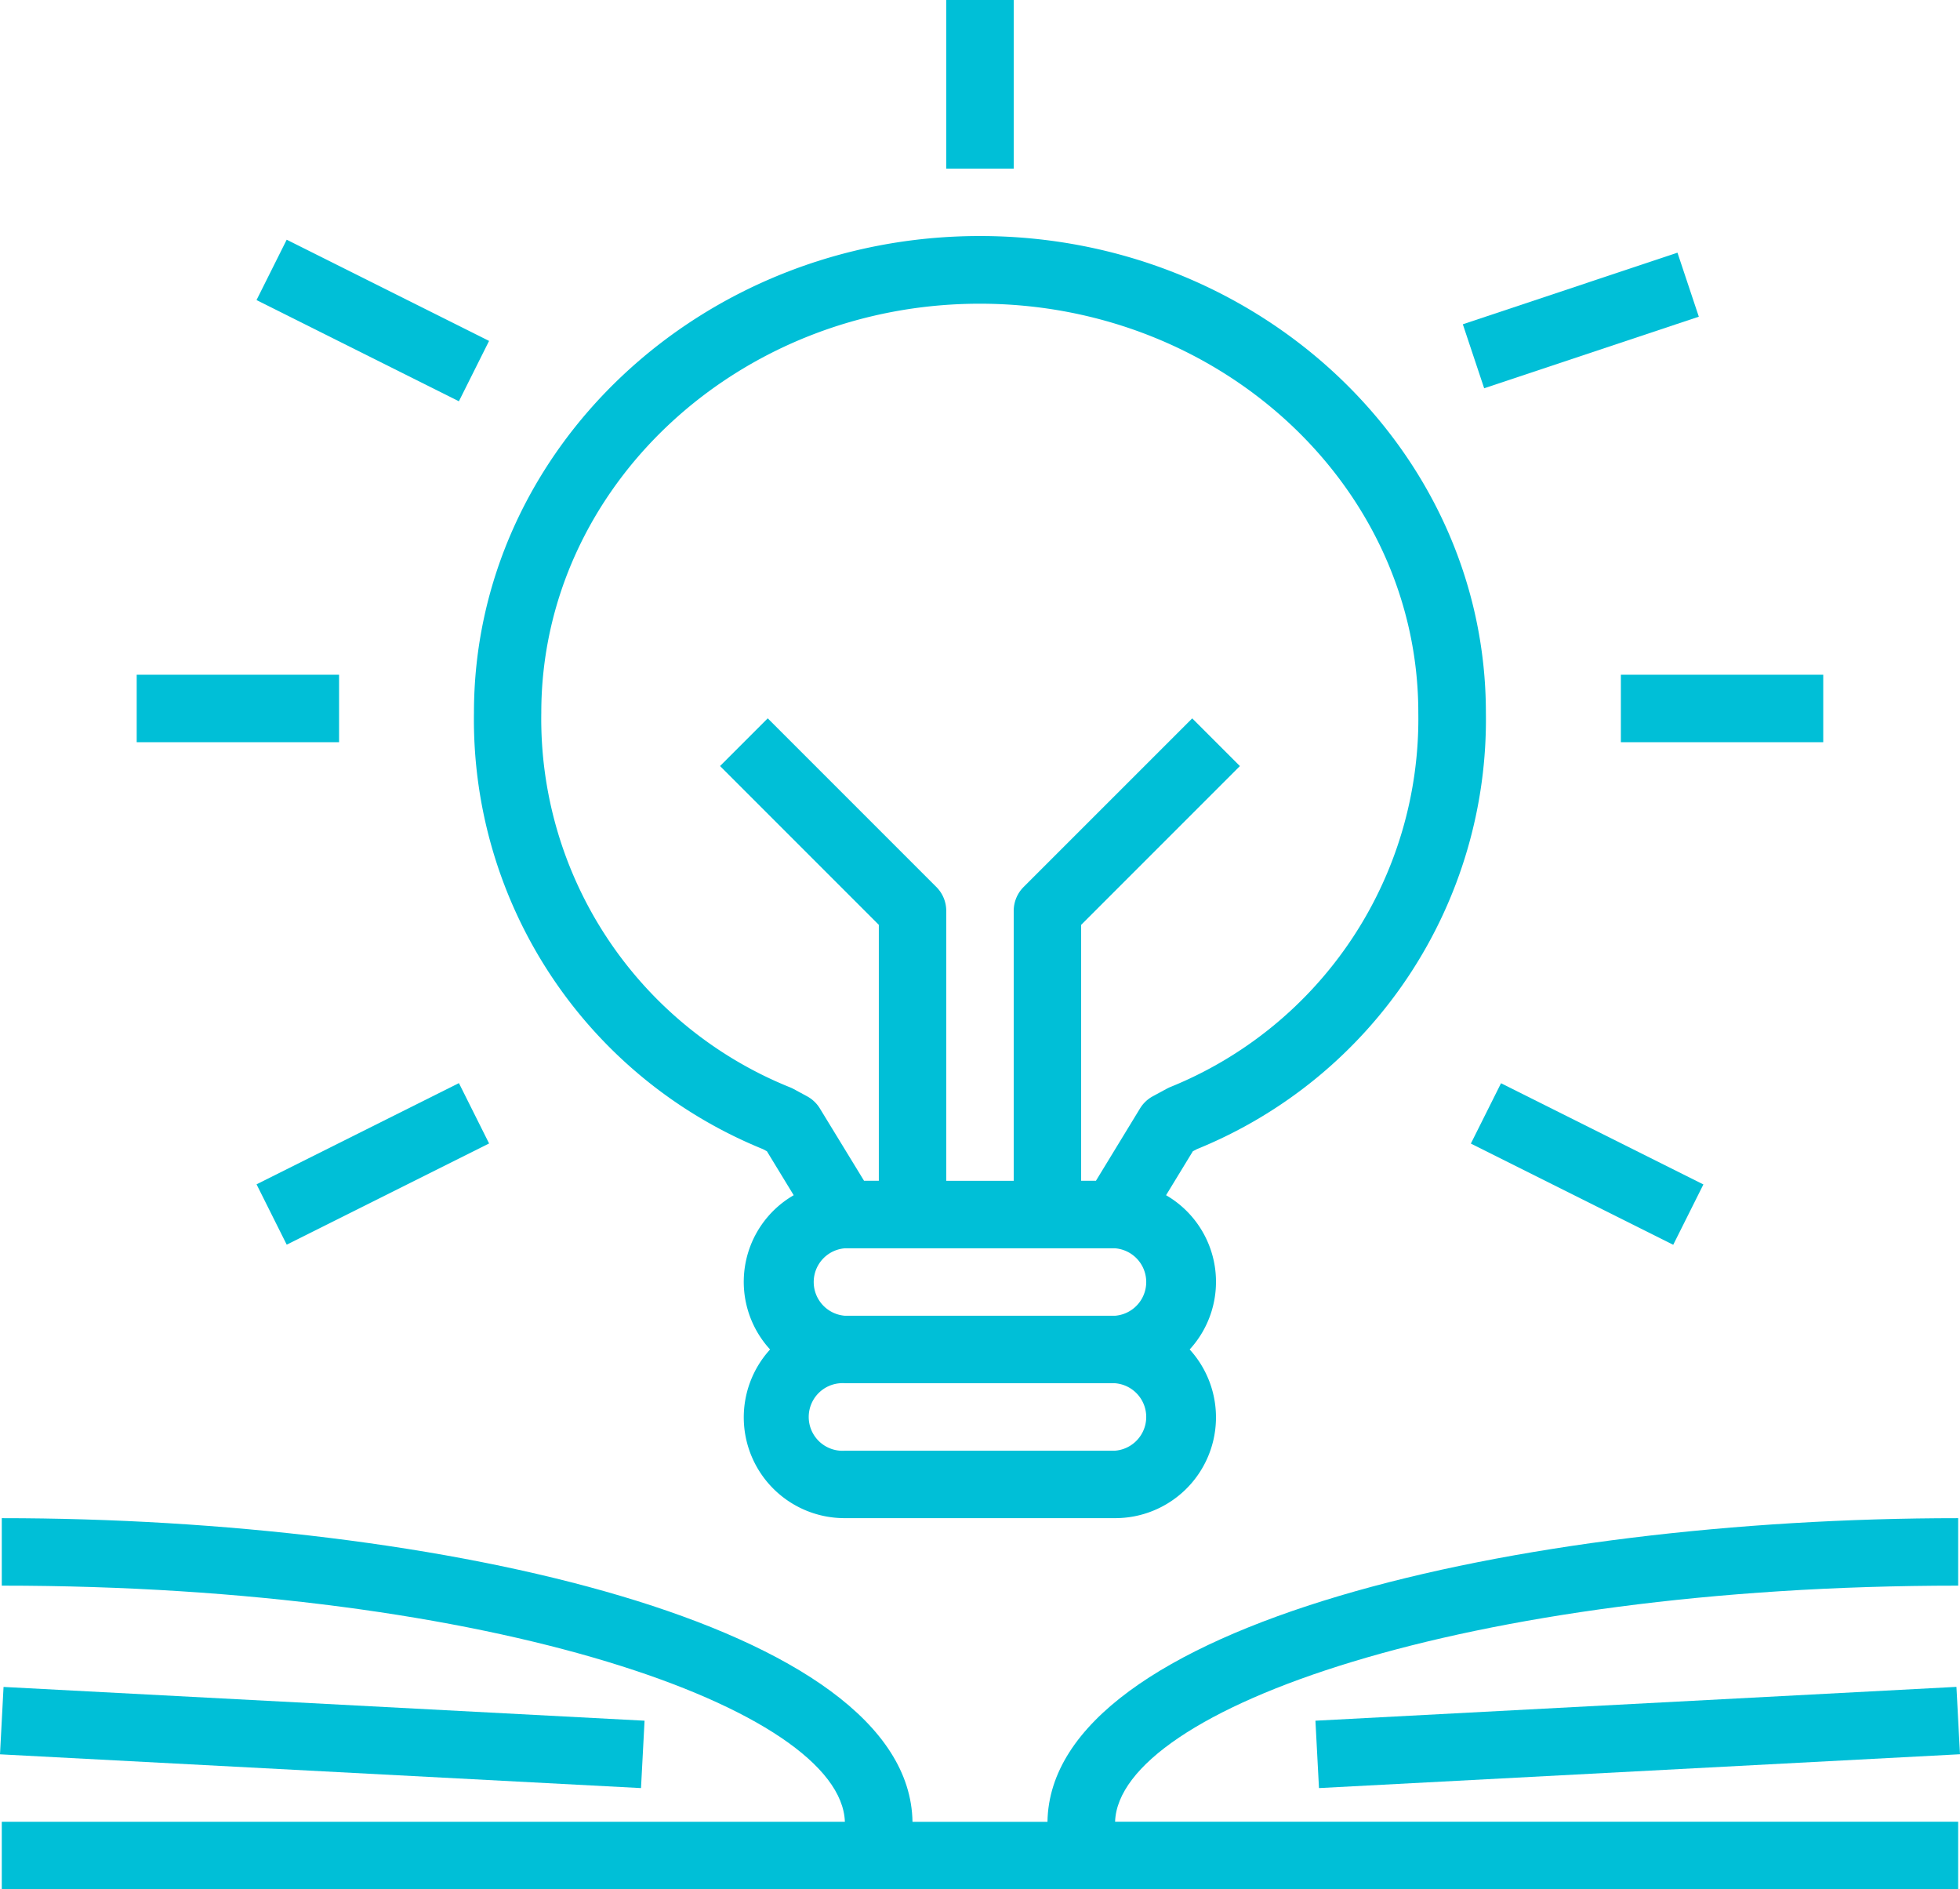 <svg id="knowledge" xmlns="http://www.w3.org/2000/svg" width="63.747" height="61.436" viewBox="0 0 63.747 61.436">
  <g id="Group_3629" data-name="Group 3629" transform="translate(15.415 7.679)">
    <g id="Group_3628" data-name="Group 3628">
      <path id="Path_14447" data-name="Path 14447" d="M135.919,94.124a15.076,15.076,0,0,0,9.4-14.193c0-8.545-7.382-15.5-16.456-15.5s-16.456,6.951-16.456,15.5a15.076,15.076,0,0,0,9.4,14.193l.128.069.871,1.429a3.254,3.254,0,0,0-.768,5.016,3.277,3.277,0,0,0,2.435,5.485h8.777a3.277,3.277,0,0,0,2.435-5.485,3.254,3.254,0,0,0-.768-5.016l.871-1.429Zm-2.666,9.806h-8.777a1.1,1.1,0,1,1,0-2.194h8.777a1.1,1.1,0,0,1,0,2.194Zm0-4.388h-8.777a1.1,1.1,0,0,1,0-2.194h8.777a1.1,1.1,0,0,1,0,2.194Zm1.67-7.374-.439.238a1.1,1.1,0,0,0-.413.393l-1.435,2.354h-.481V86.831l5.164-5.164-1.551-1.551L130.283,85.6a1.1,1.1,0,0,0-.321.776v8.777h-2.194V86.376a1.1,1.1,0,0,0-.321-.776l-5.485-5.485-1.551,1.551,5.164,5.164v8.322h-.481L123.657,92.8a1.1,1.1,0,0,0-.413-.393l-.439-.238a1.179,1.179,0,0,0-.108-.051,12.918,12.918,0,0,1-8.1-12.186c0-7.334,6.4-13.3,14.262-13.3s14.262,5.967,14.262,13.3a12.918,12.918,0,0,1-8.1,12.186C134.994,92.132,134.958,92.149,134.923,92.168Z" transform="translate(-112.407 -64.435)" fill="#00bfd7"/>
    </g>
  </g>
  <g id="Group_3631" data-name="Group 3631" transform="translate(8.343 7.796)">
    <g id="Group_3630" data-name="Group 3630" transform="translate(0 0)">
      <rect id="Rectangle_1327" data-name="Rectangle 1327" width="2.194" height="7.359" transform="translate(0 1.962) rotate(-63.435)" fill="#00bfd7"/>
    </g>
  </g>
  <g id="Group_3633" data-name="Group 3633" transform="translate(47.577 8.217)">
    <g id="Group_3632" data-name="Group 3632" transform="translate(0 0)">
      <rect id="Rectangle_1328" data-name="Rectangle 1328" width="7.359" height="2.194" transform="translate(0 2.328) rotate(-18.446)" fill="#00bfd7"/>
    </g>
  </g>
  <g id="Group_3635" data-name="Group 3635" transform="translate(4.446 21.941)">
    <g id="Group_3634" data-name="Group 3634">
      <rect id="Rectangle_1329" data-name="Rectangle 1329" width="6.582" height="2.194" fill="#00bfd7"/>
    </g>
  </g>
  <g id="Group_3637" data-name="Group 3637" transform="translate(52.717 21.941)">
    <g id="Group_3636" data-name="Group 3636">
      <rect id="Rectangle_1330" data-name="Rectangle 1330" width="6.582" height="2.194" fill="#00bfd7"/>
    </g>
  </g>
  <g id="Group_3639" data-name="Group 3639" transform="translate(8.344 35.221)">
    <g id="Group_3638" data-name="Group 3638" transform="translate(0 0)">
      <rect id="Rectangle_1331" data-name="Rectangle 1331" width="7.359" height="2.194" transform="translate(0 3.291) rotate(-26.565)" fill="#00bfd7"/>
    </g>
  </g>
  <g id="Group_3641" data-name="Group 3641" transform="translate(47.838 35.225)">
    <g id="Group_3640" data-name="Group 3640" transform="translate(0 0)">
      <rect id="Rectangle_1332" data-name="Rectangle 1332" width="2.194" height="7.359" transform="translate(0 1.962) rotate(-63.435)" fill="#00bfd7"/>
    </g>
  </g>
  <g id="Group_3643" data-name="Group 3643" transform="translate(30.776 0)">
    <g id="Group_3642" data-name="Group 3642">
      <rect id="Rectangle_1333" data-name="Rectangle 1333" width="2.194" height="5.485" fill="#00bfd7"/>
    </g>
  </g>
  <g id="Group_3645" data-name="Group 3645" transform="translate(0.058 49.368)">
    <g id="Group_3644" data-name="Group 3644">
      <path id="Path_14448" data-name="Path 14448" d="M64.048,370.629v-2.194c-14.313,0-29.522,3.46-29.62,9.874H30.038c-.1-6.414-15.308-9.874-29.62-9.874v2.194c16.072,0,27.295,4.034,27.421,7.679H.418V380.5h63.63v-2.194H36.627C36.753,374.663,47.976,370.629,64.048,370.629Z" transform="translate(-0.418 -368.435)" fill="#00bfd7"/>
    </g>
  </g>
  <g id="Group_3647" data-name="Group 3647" transform="translate(0 54.856)">
    <g id="Group_3646" data-name="Group 3646" transform="translate(0 0)">
      <rect id="Rectangle_1334" data-name="Rectangle 1334" width="2.194" height="20.877" transform="translate(0 2.191) rotate(-86.985)" fill="#00bfd7"/>
    </g>
  </g>
  <g id="Group_3649" data-name="Group 3649" transform="translate(42.783 54.854)">
    <g id="Group_3648" data-name="Group 3648" transform="translate(0 0)">
      <rect id="Rectangle_1335" data-name="Rectangle 1335" width="20.877" height="2.194" transform="translate(0 1.1) rotate(-3.021)" fill="#00bfd7"/>
    </g>
  </g>
</svg>

